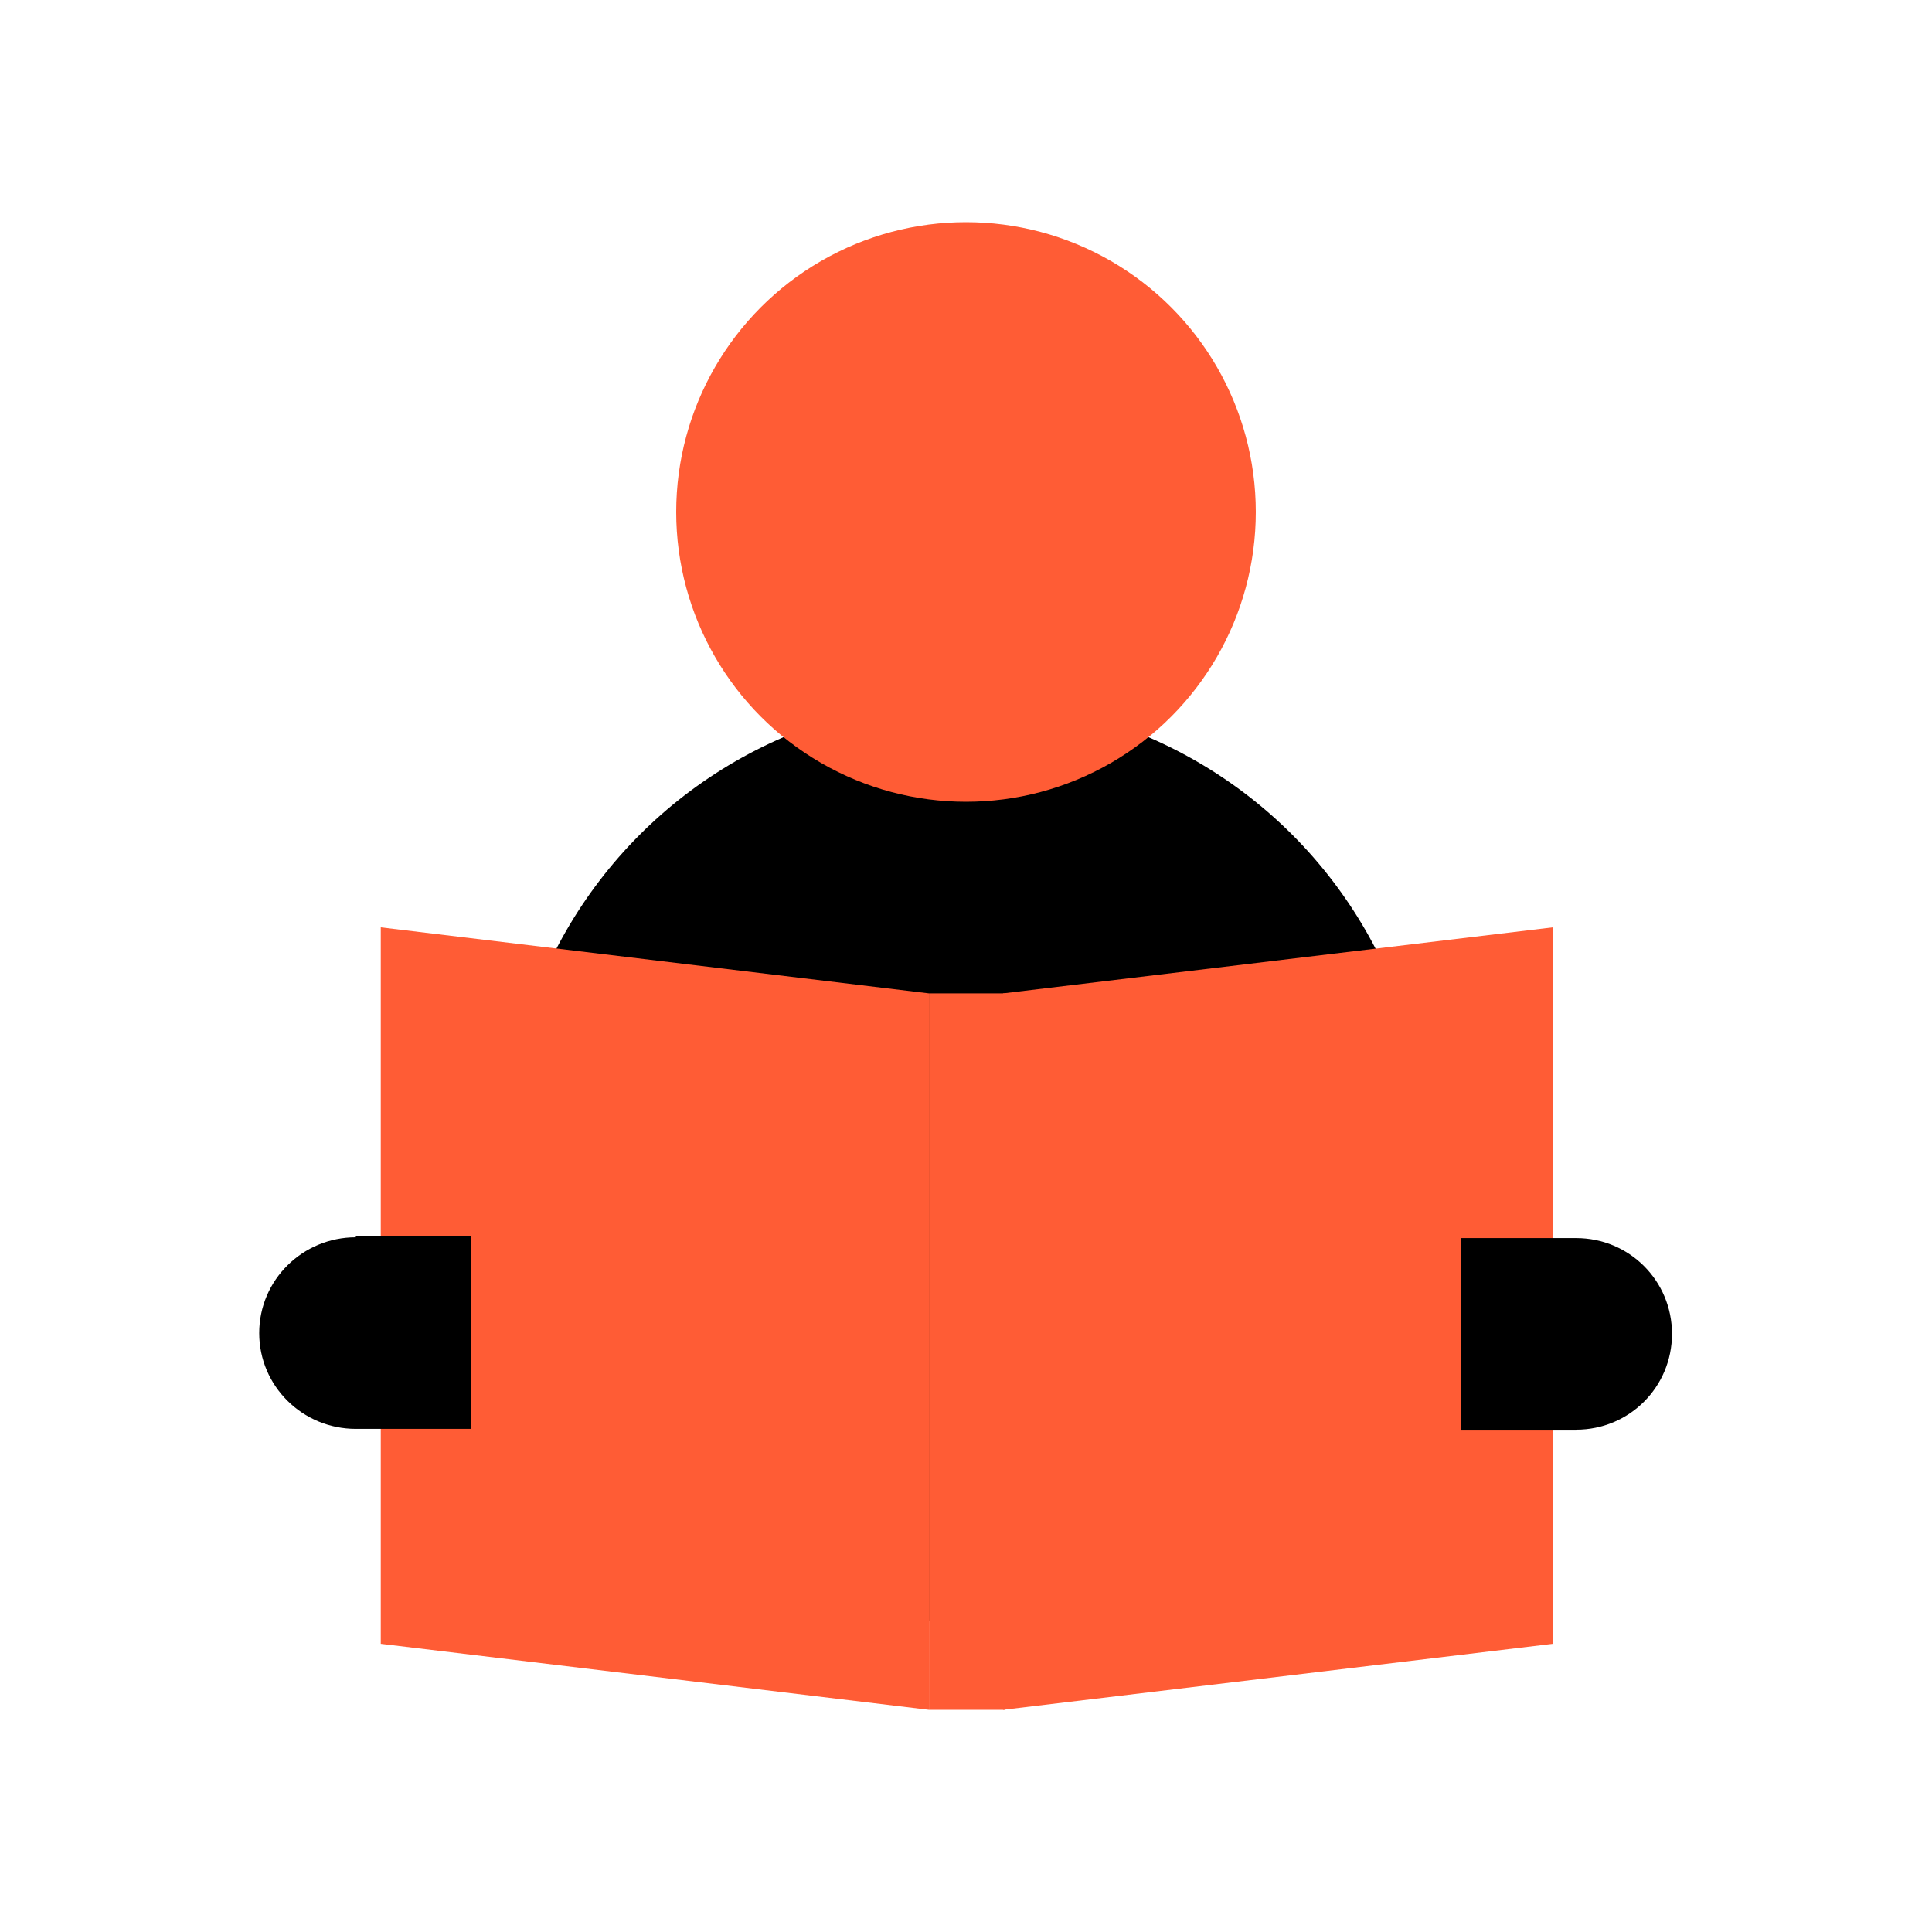 <?xml version="1.0" encoding="UTF-8"?>
<svg id="Layer_1" data-name="Layer 1" xmlns="http://www.w3.org/2000/svg" viewBox="0 0 24 24">
  <defs>
    <style>
      .cls-1 {
        fill: #ff5c35;
      }
    </style>
  </defs>
  <circle cx="12" cy="14.42" r="5.73"/>
  <circle class="cls-1" cx="12" cy="6.36" r="3.6"/>
  <polygon class="cls-1" points="11.54 21.24 4.73 20.42 4.73 11.52 11.54 12.34 11.54 21.24"/>
  <polygon class="cls-1" points="12.46 21.24 19.29 20.42 19.29 11.52 12.46 12.34 12.46 21.24"/>
  <path d="M4.42,15.37c-.66,0-1.2.53-1.2,1.19s.54,1.19,1.2,1.19h1.43v-2.39h-1.43Z"/>
  <path d="M19.58,17.76c.66,0,1.19-.53,1.19-1.19s-.53-1.19-1.19-1.19h-1.43v2.39h1.43Z"/>
  <rect class="cls-1" x="11.54" y="12.34" width=".95" height="8.9"/>
</svg>